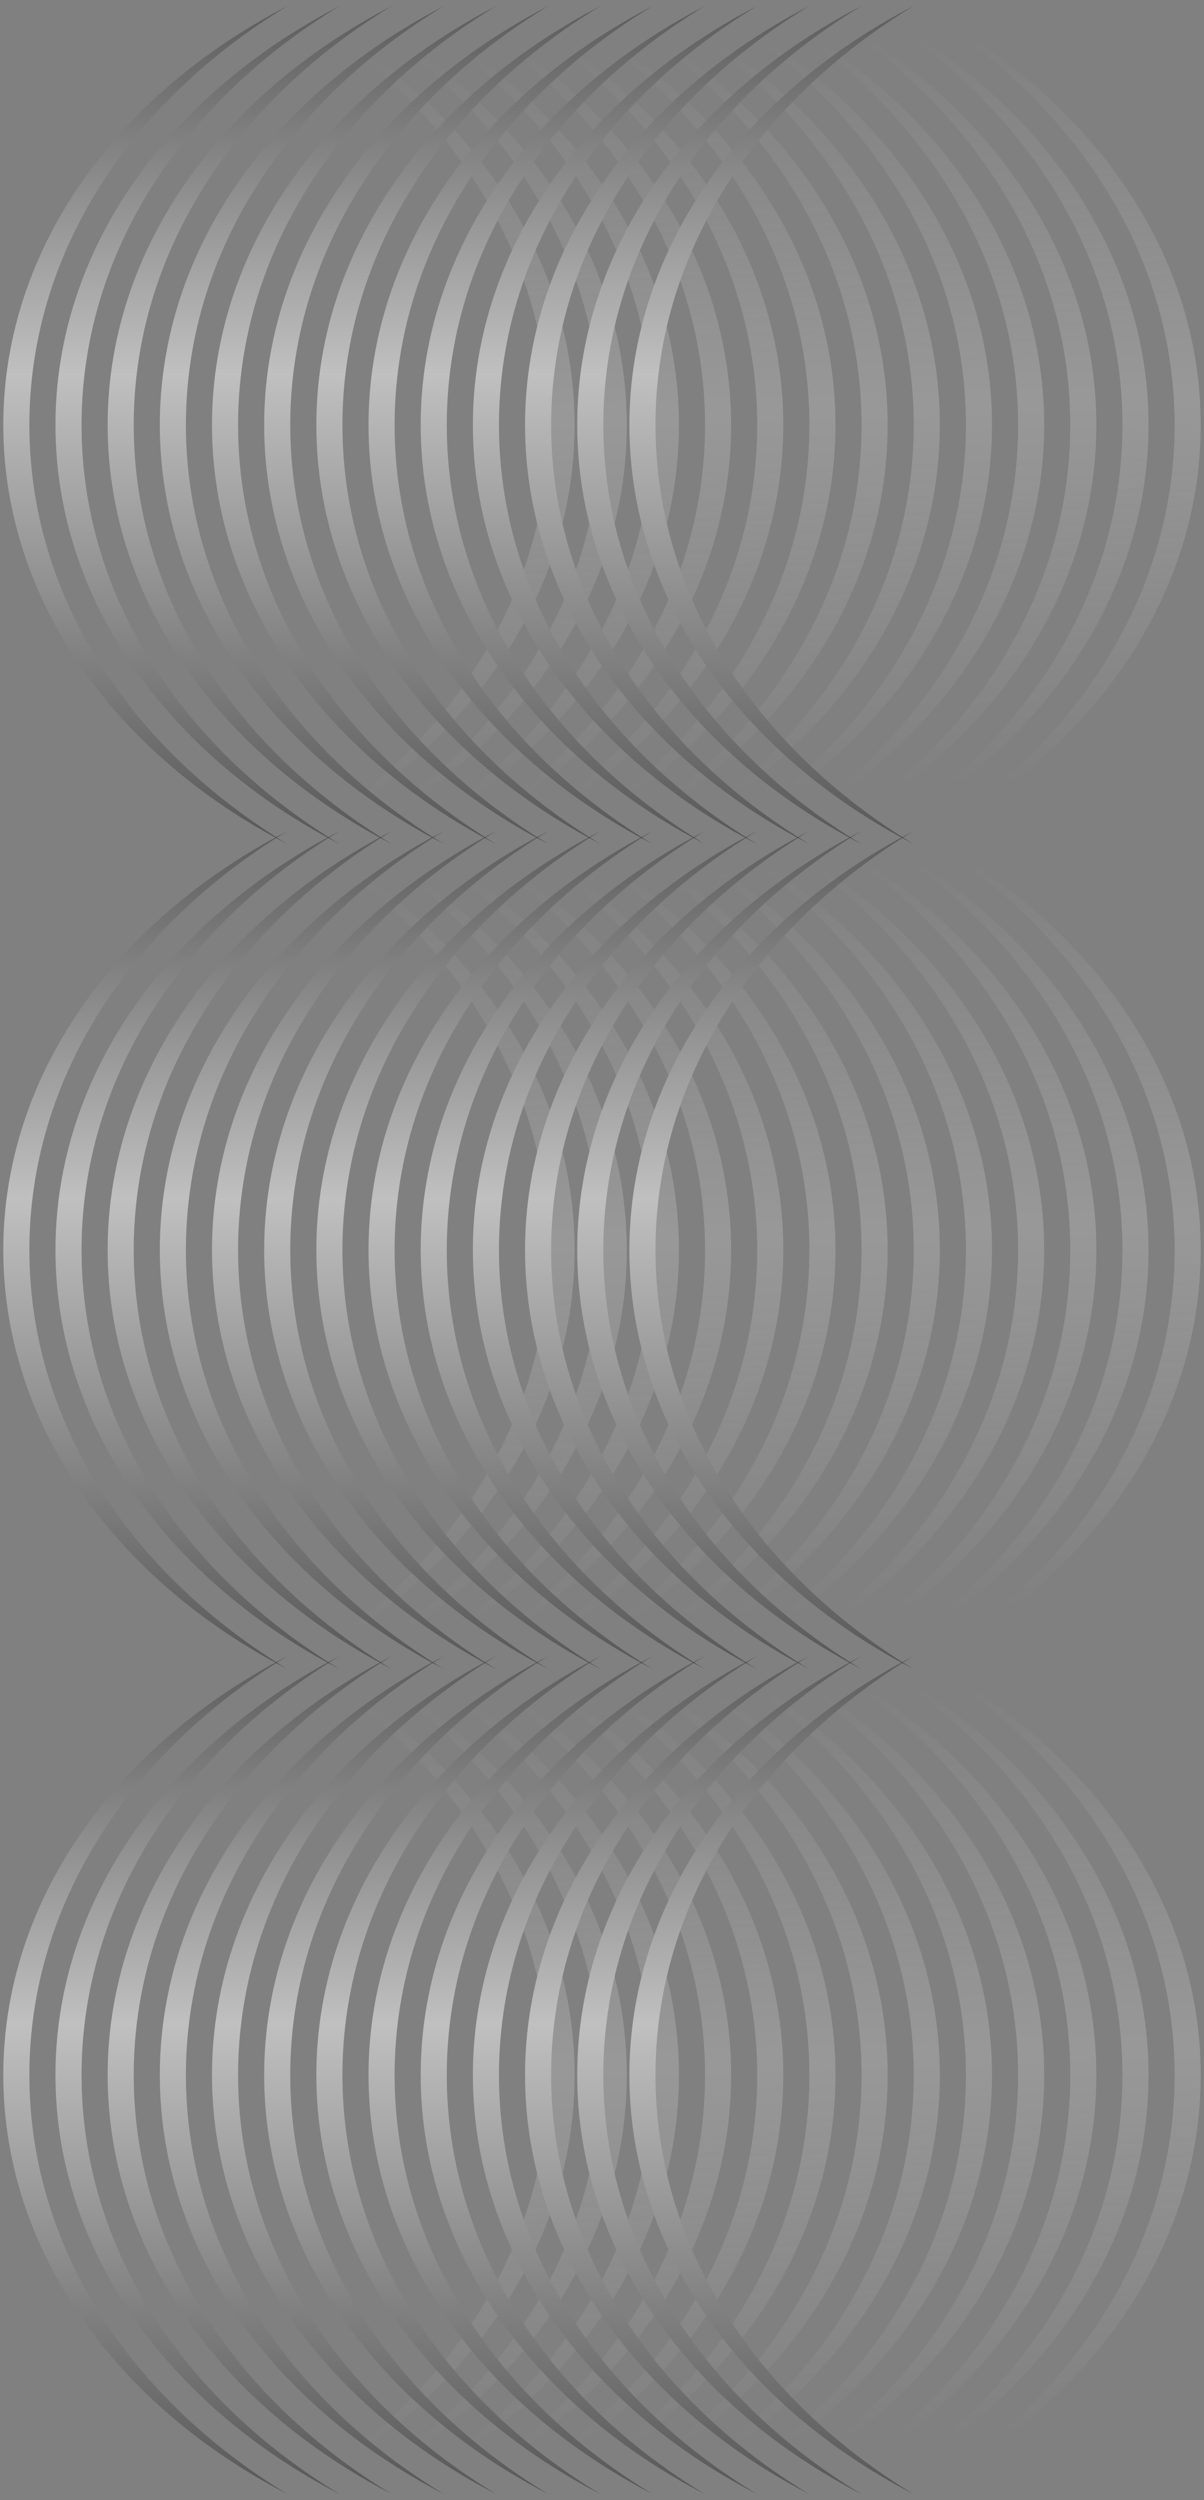 <svg width="183" height="380" viewBox="0 0 183 380" fill="none" xmlns="http://www.w3.org/2000/svg">
    <rect x="0" y="0" width="183" height="380" fill="#808080" stroke="none"/>
    <g opacity="0.5">
        <path fill-rule="evenodd" clip-rule="evenodd" d="M139.282 0.901C165.341 14.343 182.5 37.967 182.5 64.601C182.5 91.235 165.341 114.858 139.282 128.301C163.043 113.899 178.535 90.826 178.535 64.601C178.535 38.375 163.043 15.303 139.282 0.901ZM44.117 128.301C67.878 113.899 83.37 90.826 83.37 64.601C83.37 38.375 67.878 15.303 44.117 0.901C70.176 14.343 87.335 37.967 87.335 64.601C87.335 91.235 70.176 114.858 44.117 128.301ZM95.266 64.601C95.266 37.967 78.107 14.343 52.048 0.901C75.808 15.303 91.3 38.375 91.3 64.601C91.3 90.826 75.808 113.899 52.048 128.301C78.107 114.858 95.266 91.235 95.266 64.601ZM59.978 128.301C83.739 113.899 99.231 90.826 99.231 64.601C99.231 38.375 83.739 15.303 59.978 0.901C86.037 14.343 103.196 37.967 103.196 64.601C103.196 91.235 86.037 114.858 59.978 128.301ZM111.126 64.601C111.126 37.967 93.967 14.343 67.909 0.901C91.669 15.303 107.161 38.375 107.161 64.601C107.161 90.826 91.669 113.899 67.909 128.301C93.967 114.858 111.126 91.235 111.126 64.601ZM75.839 128.301C99.599 113.899 115.092 90.826 115.092 64.601C115.092 38.375 99.6 15.303 75.839 0.901C101.898 14.343 119.057 37.967 119.057 64.601C119.057 91.235 101.898 114.858 75.839 128.301ZM126.987 64.601C126.987 37.967 109.828 14.343 83.769 0.901C107.53 15.303 123.022 38.375 123.022 64.601C123.022 90.826 107.53 113.899 83.769 128.301C109.828 114.858 126.987 91.235 126.987 64.601ZM91.7 128.301C115.46 113.899 130.952 90.826 130.952 64.601C130.952 38.375 115.46 15.303 91.7 0.901C117.759 14.343 134.918 37.967 134.918 64.601C134.918 91.235 117.759 114.858 91.7 128.301ZM142.848 64.601C142.848 37.967 125.689 14.343 99.63 0.901C123.391 15.303 138.883 38.375 138.883 64.601C138.883 90.826 123.391 113.899 99.63 128.301C125.689 114.858 142.848 91.235 142.848 64.601ZM107.561 128.301C131.321 113.899 146.813 90.826 146.813 64.601C146.813 38.375 131.321 15.303 107.561 0.901C133.619 14.343 150.778 37.967 150.778 64.601C150.778 91.235 133.619 114.858 107.561 128.301ZM158.709 64.601C158.709 37.967 141.55 14.343 115.491 0.901C139.252 15.303 154.744 38.375 154.744 64.601C154.744 90.826 139.251 113.899 115.491 128.301C141.55 114.858 158.709 91.235 158.709 64.601ZM123.421 128.301C147.182 113.899 162.674 90.826 162.674 64.601C162.674 38.375 147.182 15.303 123.421 0.901C149.48 14.343 166.639 37.967 166.639 64.601C166.639 91.235 149.48 114.858 123.421 128.301ZM174.57 64.601C174.57 37.967 157.411 14.343 131.352 0.901C155.112 15.303 170.604 38.375 170.604 64.601C170.604 90.826 155.112 113.899 131.352 128.301C157.411 114.858 174.57 91.235 174.57 64.601Z" fill="url(#paint0_linear_1624_210)"/>
        <path fill-rule="evenodd" clip-rule="evenodd" d="M43.718 0.901C17.659 14.343 0.5 37.967 0.5 64.601C0.5 91.235 17.659 114.858 43.718 128.301C19.957 113.899 4.465 90.826 4.465 64.601C4.465 38.375 19.957 15.303 43.718 0.901ZM138.883 128.301C115.122 113.899 99.63 90.826 99.63 64.601C99.63 38.375 115.122 15.303 138.883 0.901C112.824 14.343 95.665 37.967 95.665 64.601C95.665 91.235 112.824 114.858 138.883 128.301ZM87.734 64.601C87.734 37.967 104.893 14.343 130.952 0.901C107.192 15.303 91.7 38.375 91.7 64.601C91.7 90.826 107.192 113.899 130.952 128.301C104.893 114.858 87.734 91.235 87.734 64.601ZM123.022 128.301C99.261 113.899 83.769 90.826 83.769 64.601C83.769 38.375 99.261 15.303 123.022 0.901C96.963 14.343 79.804 37.967 79.804 64.601C79.804 91.235 96.963 114.858 123.022 128.301ZM71.874 64.601C71.874 37.967 89.033 14.343 115.091 0.901C91.331 15.303 75.839 38.375 75.839 64.601C75.839 90.826 91.331 113.899 115.091 128.301C89.033 114.858 71.874 91.235 71.874 64.601ZM107.161 128.301C83.401 113.899 67.908 90.826 67.908 64.601C67.908 38.375 83.4 15.303 107.161 0.901C81.102 14.343 63.943 37.967 63.943 64.601C63.943 91.235 81.102 114.858 107.161 128.301ZM56.013 64.601C56.013 37.967 73.172 14.343 99.231 0.901C75.47 15.303 59.978 38.375 59.978 64.601C59.978 90.826 75.47 113.899 99.231 128.301C73.172 114.858 56.013 91.235 56.013 64.601ZM91.3 128.301C67.54 113.899 52.048 90.826 52.048 64.601C52.048 38.375 67.54 15.303 91.3 0.901C65.241 14.343 48.082 37.967 48.082 64.601C48.082 91.235 65.241 114.858 91.3 128.301ZM40.152 64.601C40.152 37.967 57.311 14.343 83.37 0.901C59.609 15.303 44.117 38.375 44.117 64.601C44.117 90.826 59.609 113.899 83.37 128.301C57.311 114.858 40.152 91.235 40.152 64.601ZM75.439 128.301C51.679 113.899 36.187 90.826 36.187 64.601C36.187 38.375 51.679 15.303 75.439 0.901C49.38 14.343 32.222 37.967 32.222 64.601C32.222 91.235 49.381 114.858 75.439 128.301ZM24.291 64.601C24.291 37.967 41.45 14.343 67.509 0.901C43.748 15.303 28.256 38.375 28.256 64.601C28.256 90.826 43.749 113.899 67.509 128.301C41.45 114.858 24.291 91.235 24.291 64.601ZM59.579 128.301C35.818 113.899 20.326 90.826 20.326 64.601C20.326 38.375 35.818 15.303 59.578 0.901C33.52 14.343 16.361 37.967 16.361 64.601C16.361 91.235 33.52 114.858 59.579 128.301ZM8.43 64.601C8.43 37.967 25.589 14.343 51.648 0.901C27.888 15.303 12.396 38.375 12.396 64.601C12.396 90.826 27.888 113.899 51.648 128.301C25.589 114.858 8.43 91.235 8.43 64.601Z" fill="url(#paint1_linear_1624_210)"/>
    </g>
    <g opacity="0.5">
        <path fill-rule="evenodd" clip-rule="evenodd" d="M139.282 126.301C165.341 139.743 182.5 163.366 182.5 190.001C182.5 216.635 165.341 240.258 139.282 253.701C163.043 239.299 178.535 216.226 178.535 190.001C178.535 163.775 163.043 140.703 139.282 126.301ZM44.117 253.701C67.878 239.299 83.37 216.226 83.37 190.001C83.37 163.775 67.878 140.703 44.117 126.301C70.176 139.743 87.335 163.366 87.335 190.001C87.335 216.635 70.176 240.258 44.117 253.701ZM95.266 190.001C95.266 163.366 78.107 139.743 52.048 126.301C75.808 140.703 91.3 163.775 91.3 190.001C91.3 216.226 75.808 239.299 52.048 253.701C78.107 240.258 95.266 216.635 95.266 190.001ZM59.978 253.701C83.739 239.299 99.231 216.226 99.231 190.001C99.231 163.775 83.739 140.703 59.978 126.301C86.037 139.743 103.196 163.366 103.196 190.001C103.196 216.635 86.037 240.258 59.978 253.701ZM111.126 190.001C111.126 163.366 93.967 139.743 67.909 126.301C91.669 140.703 107.161 163.775 107.161 190.001C107.161 216.226 91.669 239.299 67.909 253.701C93.967 240.258 111.126 216.635 111.126 190.001ZM75.839 253.701C99.599 239.299 115.092 216.226 115.092 190.001C115.092 163.775 99.6 140.703 75.839 126.301C101.898 139.743 119.057 163.366 119.057 190.001C119.057 216.635 101.898 240.258 75.839 253.701ZM126.987 190.001C126.987 163.366 109.828 139.743 83.769 126.301C107.53 140.703 123.022 163.775 123.022 190.001C123.022 216.226 107.53 239.299 83.769 253.701C109.828 240.258 126.987 216.635 126.987 190.001ZM91.7 253.701C115.46 239.299 130.952 216.226 130.952 190.001C130.952 163.775 115.46 140.703 91.7 126.301C117.759 139.743 134.918 163.366 134.918 190.001C134.918 216.635 117.759 240.258 91.7 253.701ZM142.848 190.001C142.848 163.366 125.689 139.743 99.63 126.301C123.391 140.703 138.883 163.775 138.883 190.001C138.883 216.226 123.391 239.299 99.63 253.701C125.689 240.258 142.848 216.635 142.848 190.001ZM107.561 253.701C131.321 239.299 146.813 216.226 146.813 190.001C146.813 163.775 131.321 140.703 107.561 126.301C133.619 139.743 150.778 163.366 150.778 190.001C150.778 216.635 133.619 240.258 107.561 253.701ZM158.709 190.001C158.709 163.366 141.55 139.743 115.491 126.301C139.252 140.703 154.744 163.775 154.744 190.001C154.744 216.226 139.251 239.299 115.491 253.701C141.55 240.258 158.709 216.635 158.709 190.001ZM123.421 253.701C147.182 239.299 162.674 216.226 162.674 190.001C162.674 163.775 147.182 140.703 123.421 126.301C149.48 139.743 166.639 163.366 166.639 190.001C166.639 216.635 149.48 240.258 123.421 253.701ZM174.57 190.001C174.57 163.366 157.411 139.743 131.352 126.301C155.112 140.703 170.604 163.775 170.604 190.001C170.604 216.226 155.112 239.299 131.352 253.701C157.411 240.258 174.57 216.635 174.57 190.001Z" fill="url(#paint2_linear_1624_210)"/>
        <path fill-rule="evenodd" clip-rule="evenodd" d="M43.718 126.301C17.659 139.743 0.5 163.366 0.5 190.001C0.5 216.635 17.659 240.258 43.718 253.701C19.957 239.299 4.465 216.226 4.465 190.001C4.465 163.775 19.957 140.703 43.718 126.301ZM138.883 253.701C115.122 239.299 99.63 216.226 99.63 190.001C99.63 163.775 115.122 140.703 138.883 126.301C112.824 139.743 95.665 163.366 95.665 190.001C95.665 216.635 112.824 240.258 138.883 253.701ZM87.734 190.001C87.734 163.366 104.893 139.743 130.952 126.301C107.192 140.703 91.7 163.775 91.7 190.001C91.7 216.226 107.192 239.299 130.952 253.701C104.893 240.258 87.734 216.635 87.734 190.001ZM123.022 253.701C99.261 239.299 83.769 216.226 83.769 190.001C83.769 163.775 99.261 140.703 123.022 126.301C96.963 139.743 79.804 163.366 79.804 190.001C79.804 216.635 96.963 240.258 123.022 253.701ZM71.874 190.001C71.874 163.366 89.033 139.743 115.091 126.301C91.331 140.703 75.839 163.775 75.839 190.001C75.839 216.226 91.331 239.299 115.091 253.701C89.033 240.258 71.874 216.635 71.874 190.001ZM107.161 253.701C83.401 239.299 67.908 216.226 67.908 190.001C67.908 163.775 83.4 140.703 107.161 126.301C81.102 139.743 63.943 163.366 63.943 190.001C63.943 216.635 81.102 240.258 107.161 253.701ZM56.013 190.001C56.013 163.366 73.172 139.743 99.231 126.301C75.47 140.703 59.978 163.775 59.978 190.001C59.978 216.226 75.47 239.299 99.231 253.701C73.172 240.258 56.013 216.635 56.013 190.001ZM91.3 253.701C67.54 239.299 52.048 216.226 52.048 190.001C52.048 163.775 67.54 140.703 91.3 126.301C65.241 139.743 48.082 163.366 48.082 190.001C48.082 216.635 65.241 240.258 91.3 253.701ZM40.152 190.001C40.152 163.366 57.311 139.743 83.37 126.301C59.609 140.703 44.117 163.775 44.117 190.001C44.117 216.226 59.609 239.299 83.37 253.701C57.311 240.258 40.152 216.635 40.152 190.001ZM75.439 253.701C51.679 239.299 36.187 216.226 36.187 190.001C36.187 163.775 51.679 140.703 75.439 126.301C49.38 139.743 32.222 163.366 32.222 190.001C32.222 216.635 49.381 240.258 75.439 253.701ZM24.291 190.001C24.291 163.366 41.45 139.743 67.509 126.301C43.748 140.703 28.256 163.775 28.256 190.001C28.256 216.226 43.749 239.299 67.509 253.701C41.45 240.258 24.291 216.635 24.291 190.001ZM59.579 253.701C35.818 239.299 20.326 216.226 20.326 190.001C20.326 163.775 35.818 140.703 59.578 126.301C33.52 139.743 16.361 163.366 16.361 190.001C16.361 216.635 33.52 240.258 59.579 253.701ZM8.43 190.001C8.43 163.366 25.589 139.743 51.648 126.301C27.888 140.703 12.396 163.775 12.396 190.001C12.396 216.226 27.888 239.299 51.648 253.701C25.589 240.258 8.43 216.635 8.43 190.001Z" fill="url(#paint3_linear_1624_210)"/>
    </g>
    <g opacity="0.5">
        <path fill-rule="evenodd" clip-rule="evenodd" d="M139.282 251.701C165.341 265.143 182.5 288.766 182.5 315.401C182.5 342.035 165.341 365.658 139.282 379.101C163.043 364.699 178.535 341.626 178.535 315.401C178.535 289.175 163.043 266.103 139.282 251.701ZM44.117 379.101C67.878 364.699 83.37 341.626 83.37 315.401C83.37 289.175 67.878 266.103 44.117 251.701C70.176 265.143 87.335 288.766 87.335 315.401C87.335 342.035 70.176 365.658 44.117 379.101ZM95.266 315.401C95.266 288.766 78.107 265.143 52.048 251.701C75.808 266.103 91.3 289.175 91.3 315.401C91.3 341.626 75.808 364.699 52.048 379.101C78.107 365.658 95.266 342.035 95.266 315.401ZM59.978 379.101C83.739 364.699 99.231 341.626 99.231 315.401C99.231 289.175 83.739 266.103 59.978 251.701C86.037 265.143 103.196 288.766 103.196 315.401C103.196 342.035 86.037 365.658 59.978 379.101ZM111.126 315.401C111.126 288.766 93.967 265.143 67.909 251.701C91.669 266.103 107.161 289.175 107.161 315.401C107.161 341.626 91.669 364.699 67.909 379.101C93.967 365.658 111.126 342.035 111.126 315.401ZM75.839 379.101C99.599 364.699 115.092 341.626 115.092 315.401C115.092 289.175 99.6 266.103 75.839 251.701C101.898 265.143 119.057 288.766 119.057 315.401C119.057 342.035 101.898 365.658 75.839 379.101ZM126.987 315.401C126.987 288.766 109.828 265.143 83.769 251.701C107.53 266.103 123.022 289.175 123.022 315.401C123.022 341.626 107.53 364.699 83.769 379.101C109.828 365.658 126.987 342.035 126.987 315.401ZM91.7 379.101C115.46 364.699 130.952 341.626 130.952 315.401C130.952 289.175 115.46 266.103 91.7 251.701C117.759 265.143 134.918 288.766 134.918 315.401C134.918 342.035 117.759 365.658 91.7 379.101ZM142.848 315.401C142.848 288.766 125.689 265.143 99.63 251.701C123.391 266.103 138.883 289.175 138.883 315.401C138.883 341.626 123.391 364.699 99.63 379.101C125.689 365.658 142.848 342.035 142.848 315.401ZM107.561 379.101C131.321 364.699 146.813 341.626 146.813 315.401C146.813 289.175 131.321 266.103 107.561 251.701C133.619 265.143 150.778 288.766 150.778 315.401C150.778 342.035 133.619 365.658 107.561 379.101ZM158.709 315.401C158.709 288.766 141.55 265.143 115.491 251.701C139.252 266.103 154.744 289.175 154.744 315.401C154.744 341.626 139.251 364.699 115.491 379.101C141.55 365.658 158.709 342.035 158.709 315.401ZM123.421 379.101C147.182 364.699 162.674 341.626 162.674 315.401C162.674 289.175 147.182 266.103 123.421 251.701C149.48 265.143 166.639 288.766 166.639 315.401C166.639 342.035 149.48 365.658 123.421 379.101ZM174.57 315.401C174.57 288.766 157.411 265.143 131.352 251.701C155.112 266.103 170.604 289.175 170.604 315.401C170.604 341.626 155.112 364.699 131.352 379.101C157.411 365.658 174.57 342.035 174.57 315.401Z" fill="url(#paint4_linear_1624_210)"/>
        <path fill-rule="evenodd" clip-rule="evenodd" d="M43.718 251.701C17.659 265.143 0.5 288.766 0.5 315.401C0.5 342.035 17.659 365.658 43.718 379.101C19.957 364.699 4.465 341.626 4.465 315.401C4.465 289.175 19.957 266.103 43.718 251.701ZM138.883 379.101C115.122 364.699 99.63 341.626 99.63 315.401C99.63 289.175 115.122 266.103 138.883 251.701C112.824 265.143 95.665 288.766 95.665 315.401C95.665 342.035 112.824 365.658 138.883 379.101ZM87.734 315.401C87.734 288.766 104.893 265.143 130.952 251.701C107.192 266.103 91.7 289.175 91.7 315.401C91.7 341.626 107.192 364.699 130.952 379.101C104.893 365.658 87.734 342.035 87.734 315.401ZM123.022 379.101C99.261 364.699 83.769 341.626 83.769 315.401C83.769 289.175 99.261 266.103 123.022 251.701C96.963 265.143 79.804 288.766 79.804 315.401C79.804 342.035 96.963 365.658 123.022 379.101ZM71.874 315.401C71.874 288.766 89.033 265.143 115.091 251.701C91.331 266.103 75.839 289.175 75.839 315.401C75.839 341.626 91.331 364.699 115.091 379.101C89.033 365.658 71.874 342.035 71.874 315.401ZM107.161 379.101C83.401 364.699 67.908 341.626 67.908 315.401C67.908 289.175 83.4 266.103 107.161 251.701C81.102 265.143 63.943 288.766 63.943 315.401C63.943 342.035 81.102 365.658 107.161 379.101ZM56.013 315.401C56.013 288.766 73.172 265.143 99.231 251.701C75.47 266.103 59.978 289.175 59.978 315.401C59.978 341.626 75.47 364.699 99.231 379.101C73.172 365.658 56.013 342.035 56.013 315.401ZM91.3 379.101C67.54 364.699 52.048 341.626 52.048 315.401C52.048 289.175 67.54 266.103 91.3 251.701C65.241 265.143 48.082 288.766 48.082 315.401C48.082 342.035 65.241 365.658 91.3 379.101ZM40.152 315.401C40.152 288.766 57.311 265.143 83.37 251.701C59.609 266.103 44.117 289.175 44.117 315.401C44.117 341.626 59.609 364.699 83.37 379.101C57.311 365.658 40.152 342.035 40.152 315.401ZM75.439 379.101C51.679 364.699 36.187 341.626 36.187 315.401C36.187 289.175 51.679 266.103 75.439 251.701C49.38 265.143 32.222 288.766 32.222 315.401C32.222 342.035 49.381 365.658 75.439 379.101ZM24.291 315.401C24.291 288.766 41.45 265.143 67.509 251.701C43.748 266.103 28.256 289.175 28.256 315.401C28.256 341.626 43.749 364.699 67.509 379.101C41.45 365.658 24.291 342.035 24.291 315.401ZM59.579 379.101C35.818 364.699 20.326 341.626 20.326 315.401C20.326 289.175 35.818 266.103 59.578 251.701C33.52 265.143 16.361 288.766 16.361 315.401C16.361 342.035 33.52 365.658 59.579 379.101ZM8.43 315.401C8.43 288.766 25.589 265.143 51.648 251.701C27.888 266.103 12.396 289.175 12.396 315.401C12.396 341.626 27.888 364.699 51.648 379.101C25.589 365.658 8.43 342.035 8.43 315.401Z" fill="url(#paint5_linear_1624_210)"/>
    </g>
    <defs>
        <linearGradient id="paint0_linear_1624_210" x1="113.508" y1="4.77" x2="117.284" y2="120.851" gradientUnits="userSpaceOnUse">
            <stop offset="0.01" stop-color="white" stop-opacity="0"/>
            <stop offset="0.495" stop-color="#FFF9F9" stop-opacity="0.4"/>
            <stop offset="1" stop-color="white" stop-opacity="0"/>
        </linearGradient>
        <linearGradient id="paint1_linear_1624_210" x1="96.656" y1="-14.717" x2="96.656" y2="143.918" gradientUnits="userSpaceOnUse">
            <stop/>
            <stop offset="0.451" stop-color="white"/>
            <stop offset="1"/>
        </linearGradient>
        <linearGradient id="paint2_linear_1624_210" x1="113.508" y1="130.17" x2="117.284" y2="246.251" gradientUnits="userSpaceOnUse">
            <stop offset="0.01" stop-color="white" stop-opacity="0"/>
            <stop offset="0.495" stop-color="#FFF9F9" stop-opacity="0.4"/>
            <stop offset="1" stop-color="white" stop-opacity="0"/>
        </linearGradient>
        <linearGradient id="paint3_linear_1624_210" x1="96.656" y1="110.682" x2="96.656" y2="269.318" gradientUnits="userSpaceOnUse">
            <stop/>
            <stop offset="0.451" stop-color="white"/>
            <stop offset="1"/>
        </linearGradient>
        <linearGradient id="paint4_linear_1624_210" x1="113.508" y1="255.57" x2="117.284" y2="371.651" gradientUnits="userSpaceOnUse">
            <stop offset="0.01" stop-color="white" stop-opacity="0"/>
            <stop offset="0.495" stop-color="#FFF9F9" stop-opacity="0.4"/>
            <stop offset="1" stop-color="white" stop-opacity="0"/>
        </linearGradient>
        <linearGradient id="paint5_linear_1624_210" x1="96.656" y1="236.082" x2="96.656" y2="394.718" gradientUnits="userSpaceOnUse">
            <stop/>
            <stop offset="0.451" stop-color="white"/>
            <stop offset="1"/>
        </linearGradient>
    </defs>
</svg>
